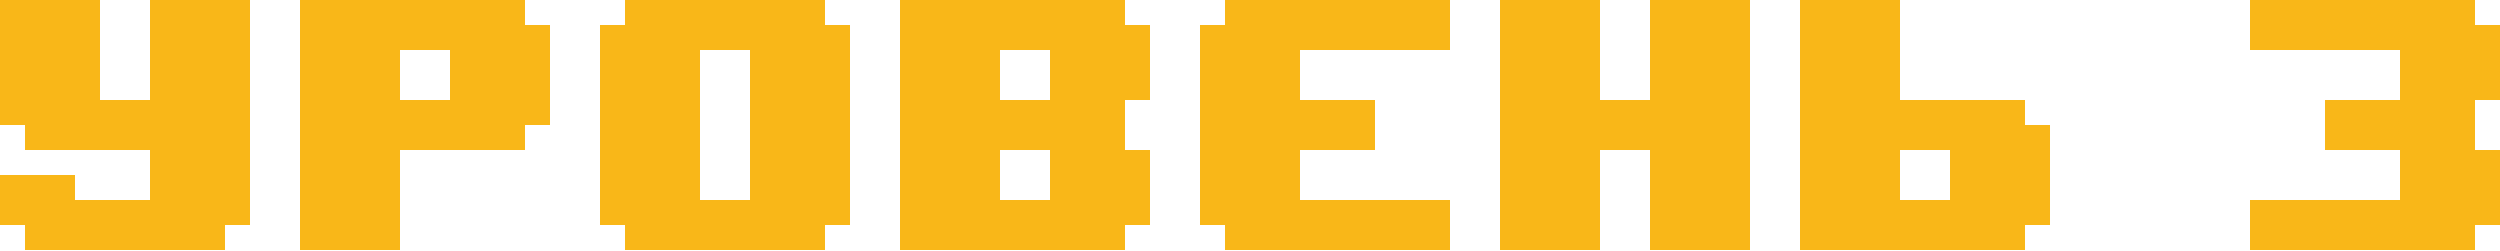 <?xml version="1.0" encoding="UTF-8"?> <svg xmlns="http://www.w3.org/2000/svg" width="667" height="67" viewBox="0 0 667 67" fill="none"> <path d="M60.03 66.7H6.67V60.03H0V46.69H20.01V53.36H40.02V40.02H6.67V33.35H0V0H26.68V26.68H40.02V0H66.7V60.03H60.03V66.7Z" fill="#F9B718"></path> <path d="M146.74 33.35H140.07V40.02H106.72V66.7H80.04V0H140.07V6.67H146.74V33.35ZM120.06 26.68V13.34H106.72V26.68H120.06Z" fill="#F9B718"></path> <path d="M226.78 60.03H220.11V66.7H166.75V60.03H160.08V6.67H166.75V0H220.11V6.67H226.78V60.03ZM200.1 53.36V13.34H186.76V53.36H200.1Z" fill="#F9B718"></path> <path d="M306.82 60.03H300.15V66.7H240.12V0H300.15V6.67H306.82V26.68H300.15V40.02H306.82V60.03ZM280.14 26.68V13.34H266.8V26.68H280.14ZM280.14 53.36V40.02H266.8V53.36H280.14Z" fill="#F9B718"></path> <path d="M386.86 66.7H326.83V60.03H320.16V6.67H326.83V0H386.86V13.34H346.84V26.68H366.85V40.02H346.84V53.36H386.86V66.7Z" fill="#F9B718"></path> <path d="M466.9 66.7H440.22V40.02H426.88V66.7H400.2V0H426.88V26.68H440.22V0H466.9V66.7Z" fill="#F9B718"></path> <path d="M546.941 60.03H540.271V66.7H480.24V0H506.92V26.68H540.271V33.35H546.941V60.03ZM506.92 40.02V53.36H520.261V40.02H506.92Z" fill="#F9B718"></path> <path d="M667.001 60.03H660.331V66.7H600.301V53.36H640.321V40.02H620.311V26.68H640.321V13.34H600.301V0H660.331V6.67H667.001V26.68H660.331V40.02H667.001V60.03Z" fill="#F9B718"></path> </svg> 